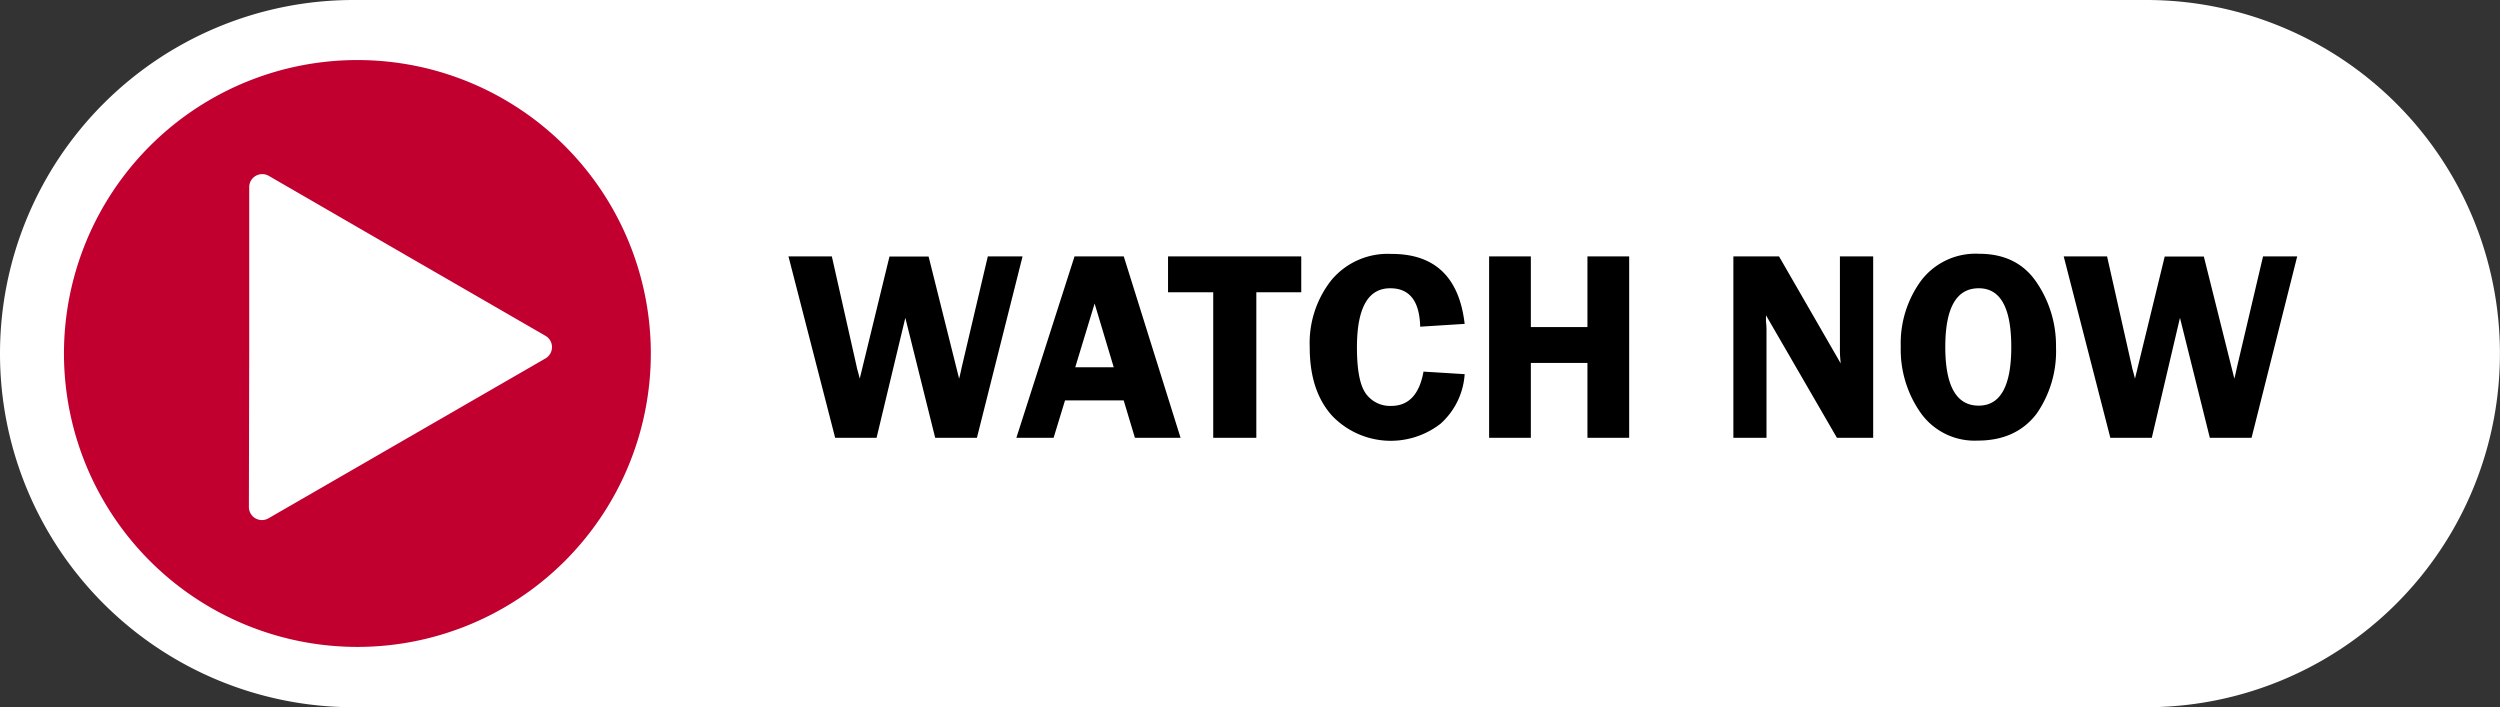 <?xml version="1.0" encoding="UTF-8" standalone="no"?><svg xmlns="http://www.w3.org/2000/svg" xmlns:xlink="http://www.w3.org/1999/xlink" fill="#000000" height="108.5" preserveAspectRatio="xMidYMid meet" version="1" viewBox="0.0 -0.0 383.4 108.5" width="383.4" zoomAndPan="magnify"><rect x="0.0" y="-0.0" width="383.4" height="108.5" fill="#333333" stroke="none"/><g data-name="Layer 1" id="change1_2"><path d="M329.16,108.46H54.23A54.23,54.23,0,0,1,0,54.23H0A54.23,54.23,0,0,1,54.23,0H329.16a54.23,54.23,0,0,1,54.23,54.23h0A54.23,54.23,0,0,1,329.16,108.46Z" fill="#ffffff"/></g><g data-name="Layer 3" id="change2_1"><path d="M54.81,9.21a45,45,0,1,1-45,45A45,45,0,0,1,54.81,9.21Z" fill="#c2002f"/></g><g data-name="Layer 4"><g id="change1_1"><path d="M38.22,53.23V28.68a2,2,0,0,1,3-1.71L62.44,39.25,83.7,51.53a2,2,0,0,1,0,3.41L62.44,67.21,41.17,79.49a2,2,0,0,1-3-1.71Z" fill="#ffffff"/></g><g id="change3_1"><path d="M156.82,39.32l-7,27.82h-6.4l-4.58-18.4-4.41,18.4h-6.35l-7.16-27.82h6.65l3.83,17c0,.08.09.38.23.89.05.19.13.48.22.86l4.56-18.73h6l4.68,18.73c.09-.35.23-.94.4-1.75l4-17Zm15.52,0,8.71,27.82h-7l-1.72-5.73h-9l-1.75,5.73h-5.71l8.92-27.82Zm-7.44,17h5.9l-2.93-9.77Zm34.66-17v5.5h-6.89V67.14h-6.61V44.82h-6.93v-5.5Zm25.06,10.35-6.82.43q-.15-5.9-4.6-5.89-5.1,0-5.1,9.07,0,5.24,1.38,7.1a4.55,4.55,0,0,0,3.88,1.87q4,0,4.95-5.26l6.31.39A11.14,11.14,0,0,1,220.9,65a12.45,12.45,0,0,1-16.58-1.21q-3.47-3.81-3.46-10.54a15.54,15.54,0,0,1,3.34-10.31,11.24,11.24,0,0,1,9.13-4Q223.37,38.89,224.62,49.67Zm25.23-10.35V67.14h-6.4V55.66h-8.68V67.14h-6.4V39.32h6.4V50.16h8.68V39.32Zm37.42,0V67.14h-5.56L270.83,48.35c0,.47,0,.79,0,.94a11.8,11.8,0,0,1,.08,1.2V67.14h-5.08V39.32h7l9.46,16.41q-.12-1.23-.12-1.86V39.32Zm16,28.25a10.12,10.12,0,0,1-8.69-4.22,16.87,16.87,0,0,1-3.08-10.21A16.25,16.25,0,0,1,294.65,43a10.49,10.49,0,0,1,8.88-4.08q5.82,0,8.78,4.35a17.23,17.23,0,0,1,3,10,16.75,16.75,0,0,1-3,10.21Q309.16,67.57,303.3,67.57Zm.18-23.36q-5.12,0-5.12,9t5.12,9q5,0,5-9T303.48,44.21Zm48.85-4.89-7,27.82h-6.4l-4.58-18.4L330,67.14h-6.36l-7.15-27.82h6.65l3.83,17c0,.08.09.38.23.89.05.19.13.48.22.86l4.56-18.73h6l4.68,18.73c.09-.35.23-.94.4-1.75l4-17Z"/></g></g></svg>